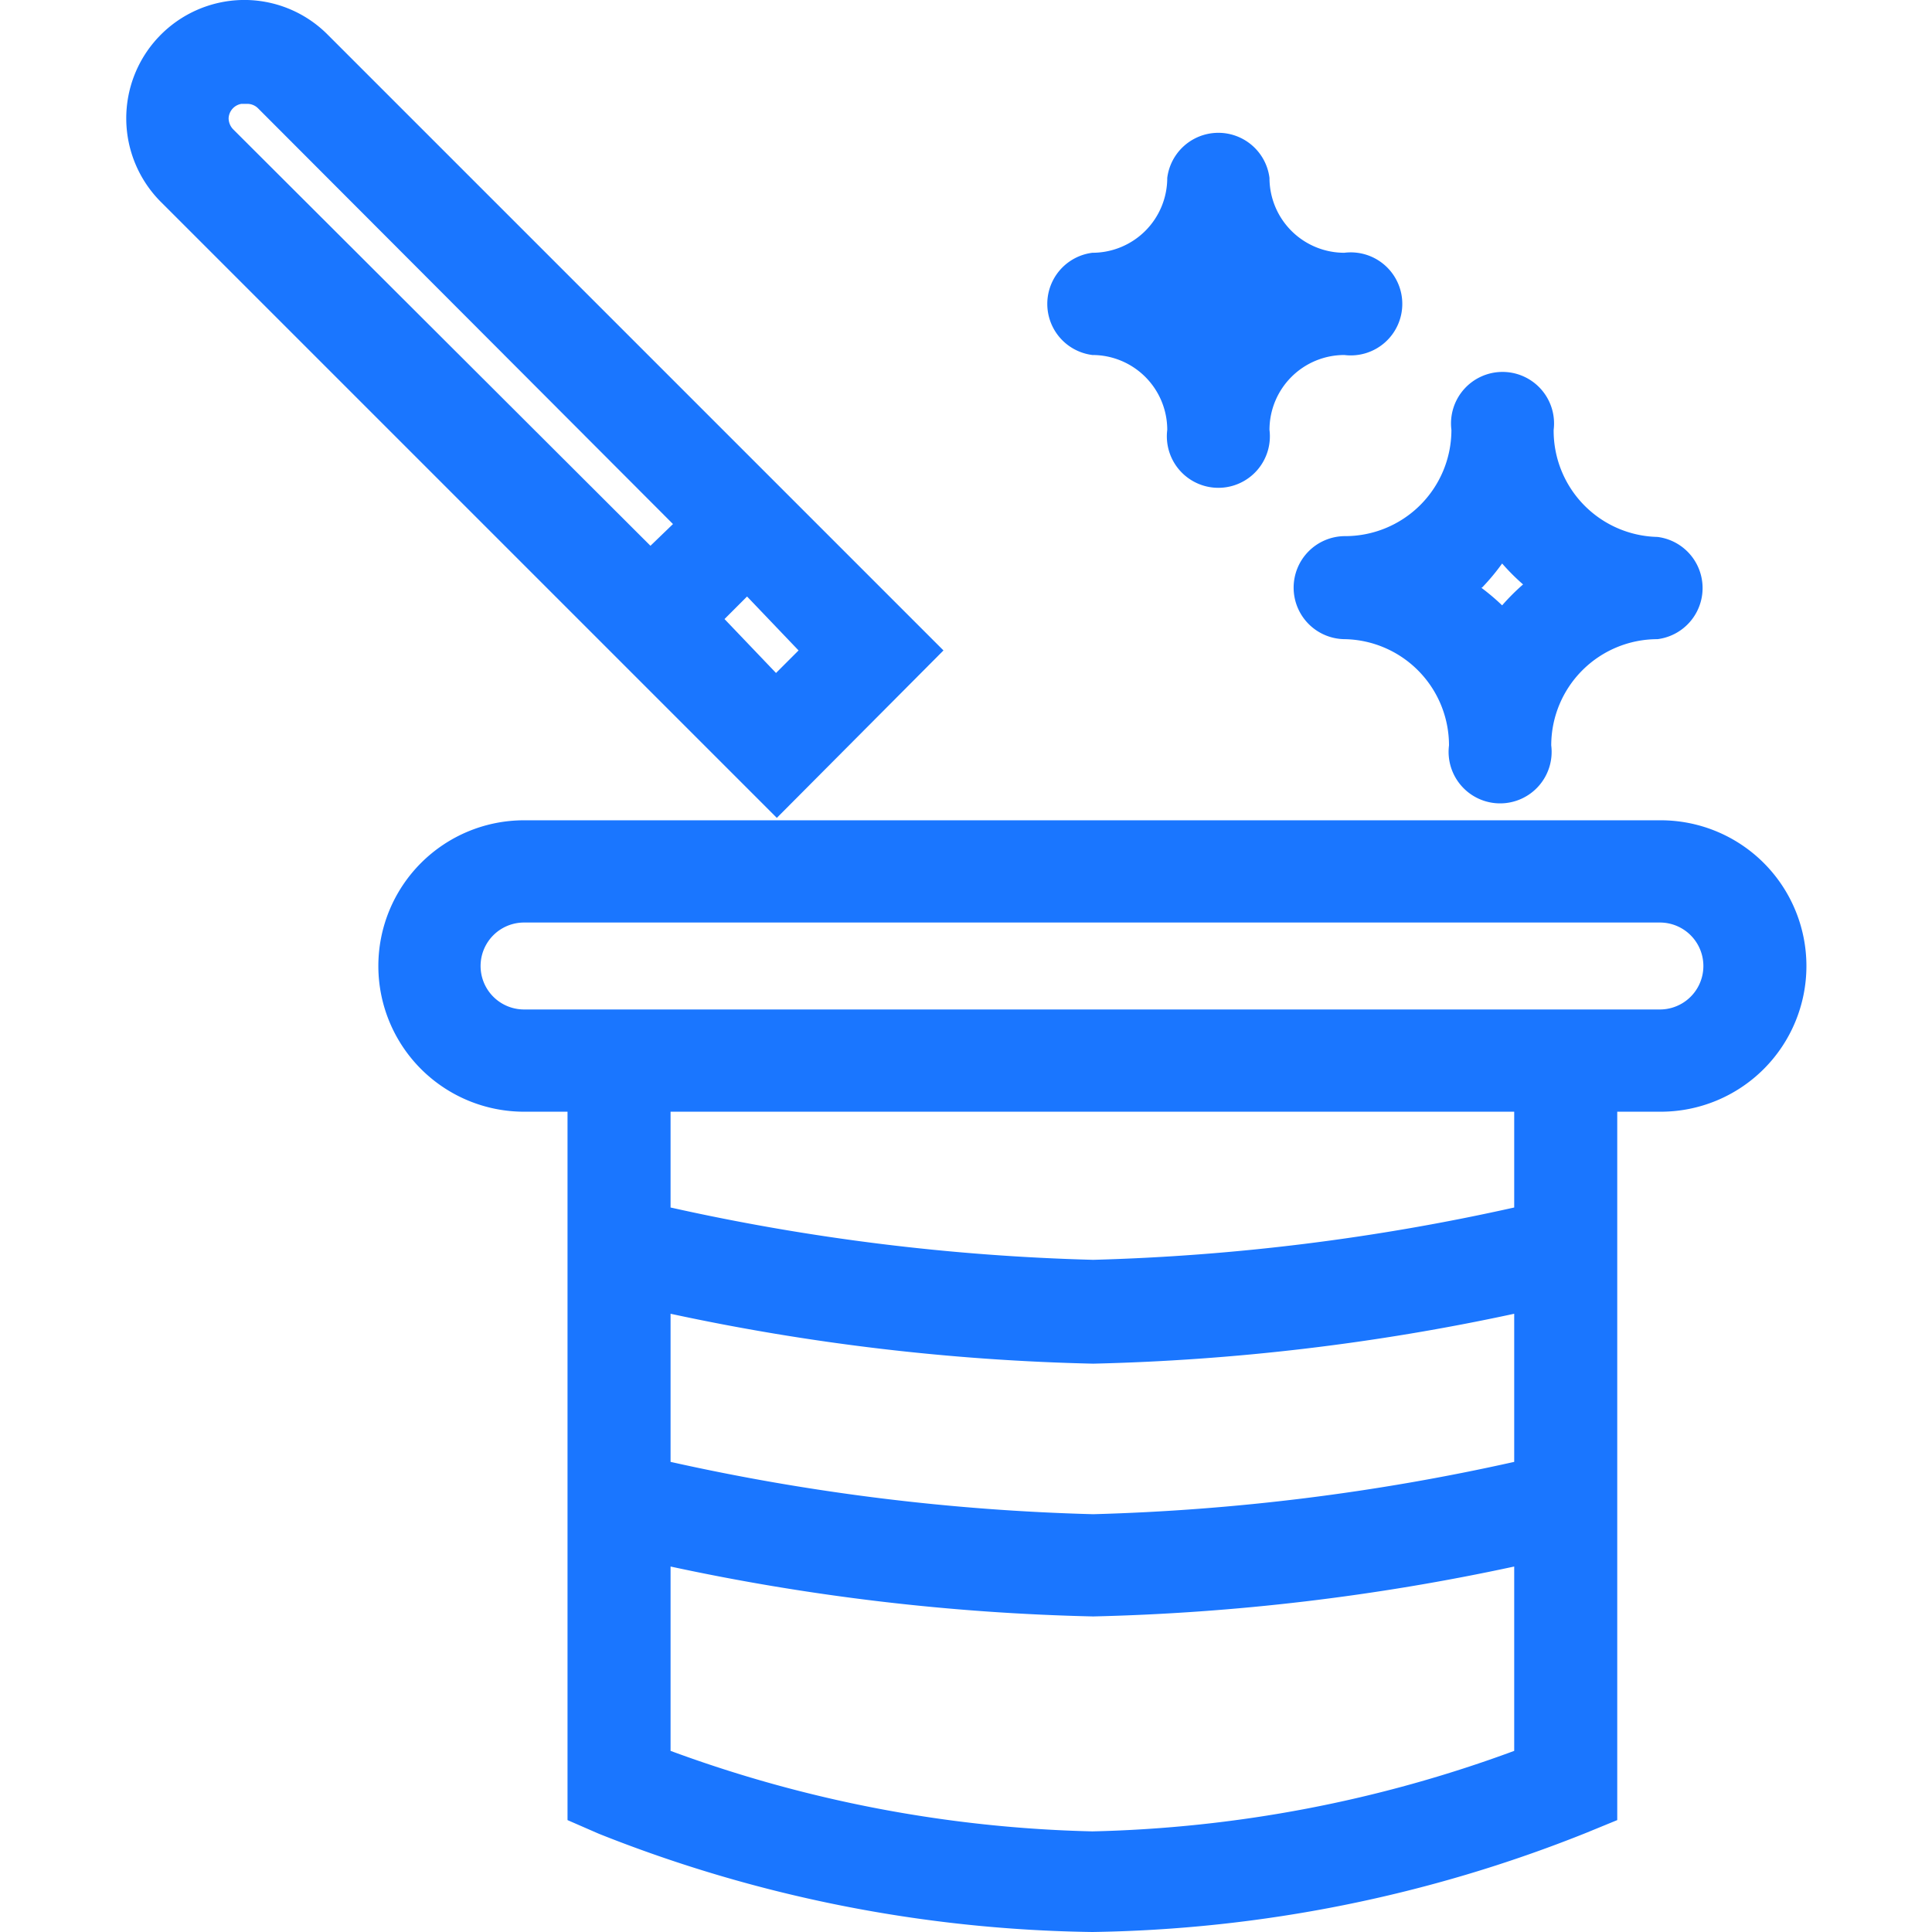 <svg id="Слой_1" data-name="Слой 1" xmlns="http://www.w3.org/2000/svg" width="24" height="24" viewBox="0 0 24 24"><defs><style>.cls-1{fill:#1a76ff;}</style></defs><title>3053</title><path class="cls-1" d="M20.62,10.19H6.51a1.81,1.81,0,1,0,0,3.62h.54v8.8l.39.17A17.17,17.17,0,0,0,13.57,24a17.17,17.17,0,0,0,6.13-1.23l.39-.16v-8.8h.54a1.81,1.81,0,1,0,0-3.62Zm-1.81,9.27v2.29a16.16,16.16,0,0,1-5.24,1,16.21,16.21,0,0,1-5.24-1V19.46a27.88,27.88,0,0,0,5.25.62A27.88,27.88,0,0,0,18.81,19.46Zm0-3.13v1.83a27.38,27.38,0,0,1-5.23.65,27.39,27.39,0,0,1-5.25-.65V16.32a27.88,27.88,0,0,0,5.25.62A27.88,27.88,0,0,0,18.81,16.32ZM8.33,15V13.81H18.81V15a27.38,27.38,0,0,1-5.23.65A27.39,27.39,0,0,1,8.33,15ZM6.51,11.46H20.62a.54.54,0,0,1,0,1.08H6.51a.54.54,0,0,1,0-1.08Z"/><path class="cls-1" d="M11.72,8.08,4.07.43A1.46,1.46,0,0,0,3,0H3A1.47,1.47,0,0,0,2,2.51l7.65,7.65ZM8.36,6.51l-.28.27L2.9,1.61a.2.2,0,0,1-.06-.14A.19.19,0,0,1,3,1.29l.07,0a.19.19,0,0,1,.14.06ZM9.92,8.08l-.28.28L9,7.69l.28-.28Z"/><path class="cls-1" d="M16.07,7.3a.64.64,0,0,0,.64.64A1.32,1.32,0,0,1,18,9.26a.64.64,0,1,0,1.27,0,1.32,1.32,0,0,1,1.32-1.32.64.64,0,0,0,0-1.27A1.32,1.32,0,0,1,19.3,5.34a.64.64,0,1,0-1.27,0A1.32,1.32,0,0,1,16.7,6.66.64.64,0,0,0,16.07,7.3Zm2.34,0A2.74,2.74,0,0,0,18.66,7a2.74,2.74,0,0,0,.26.26,2.74,2.74,0,0,0-.26.26A2.74,2.74,0,0,0,18.4,7.3Z"/><path class="cls-1" d="M13.57,4.41a.93.93,0,0,1,.93.93.64.64,0,1,0,1.27,0,.93.93,0,0,1,.93-.93.64.64,0,1,0,0-1.27.93.93,0,0,1-.93-.93.64.64,0,0,0-1.27,0,.93.93,0,0,1-.93.93.64.64,0,0,0,0,1.27Z"/></svg>